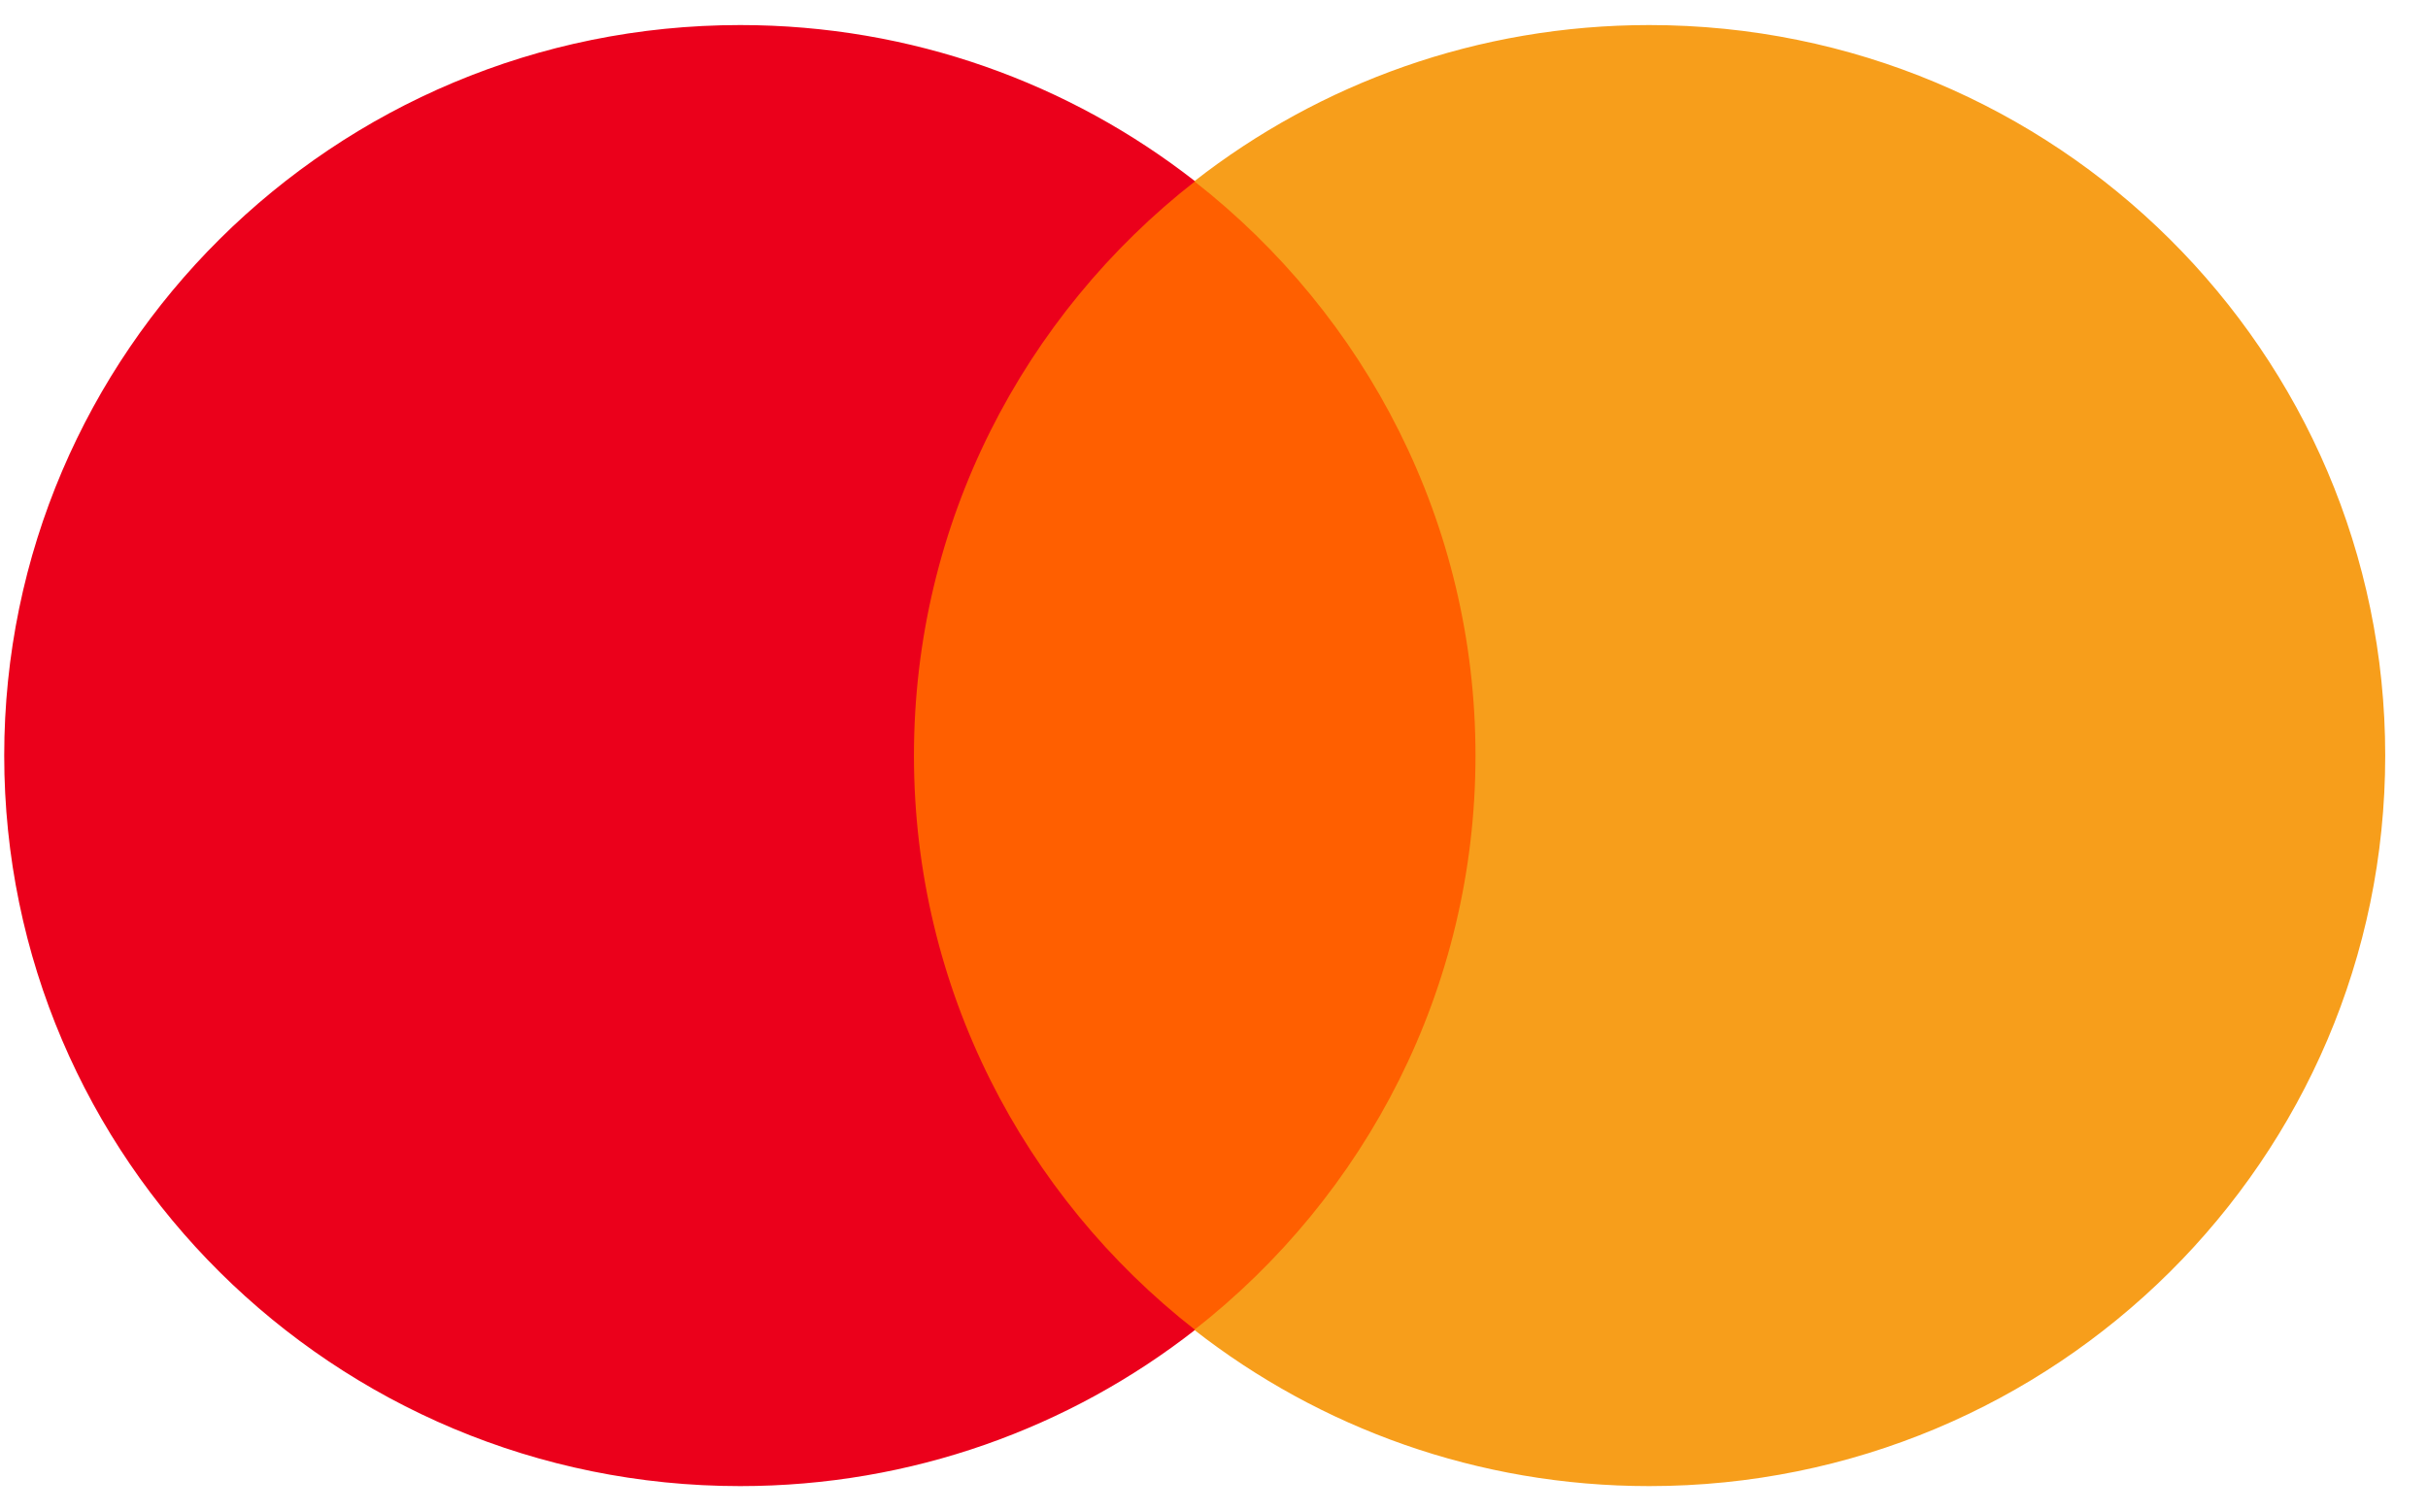 <svg width="53" height="33" viewBox="0 0 53 33" fill="none" xmlns="http://www.w3.org/2000/svg">
<g clip-path="url(#clip0_1351_5124)">
<path d="M33.107 29.036H19.049V3.959H33.107V29.036Z" fill="#FF5F00"/>
<path d="M19.95 16.495C19.95 11.408 22.35 6.877 26.087 3.957C23.354 1.822 19.905 0.547 16.157 0.547C7.284 0.547 0.092 7.687 0.092 16.495C0.092 25.303 7.284 32.443 16.157 32.443C19.905 32.443 23.354 31.169 26.087 29.033C22.35 26.113 19.95 21.582 19.95 16.495Z" fill="#EB001B"/>
<path d="M52.066 16.495C52.066 25.303 44.873 32.443 36.001 32.443C32.252 32.443 28.804 31.169 26.07 29.033C29.808 26.113 32.208 21.582 32.208 16.495C32.208 11.408 29.808 6.877 26.07 3.957C28.804 1.822 32.252 0.547 36.001 0.547C44.873 0.547 52.066 7.687 52.066 16.495Z" fill="#F79E1B"/>
</g>
<defs>
<clipPath id="clip0_1351_5124">
<rect width="52.086" height="32" fill="white" transform="translate(0 0.5)"/>
</clipPath>
</defs>
</svg>
